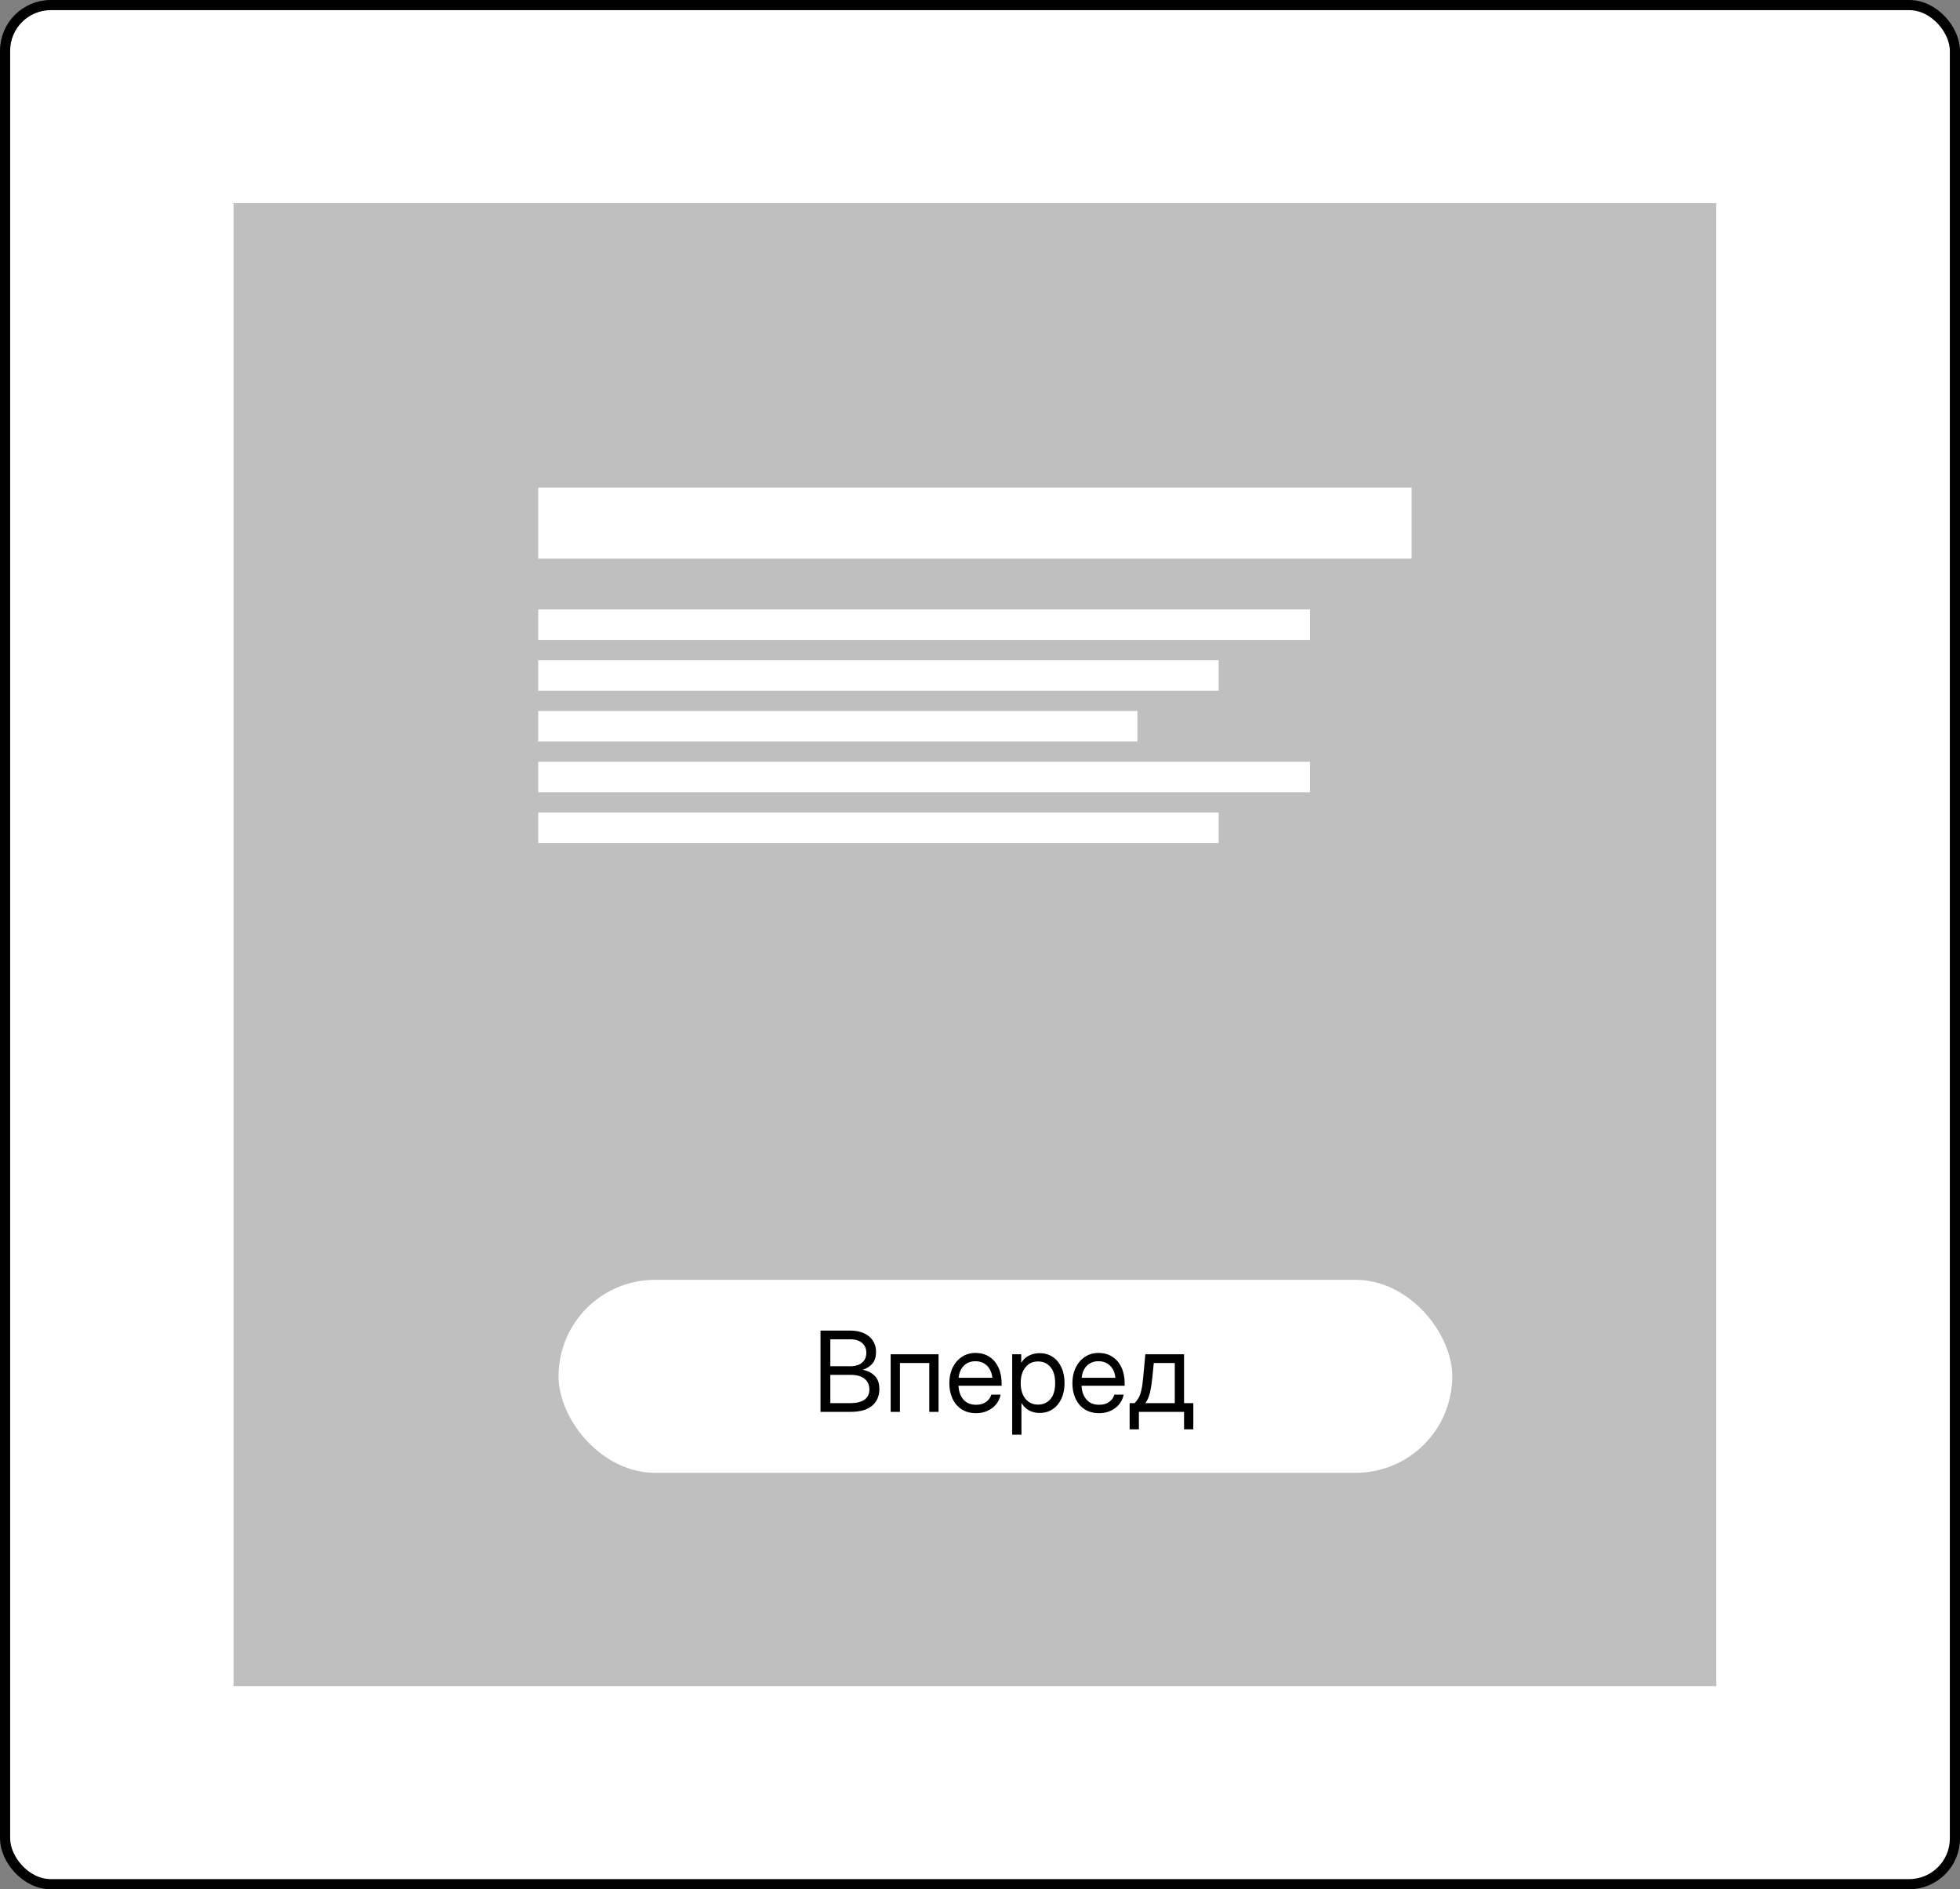 <svg width="193" height="186" viewBox="0 0 193 186" fill="none" xmlns="http://www.w3.org/2000/svg">
<rect x="0" y="0" width="193" height="186" fill="#808080" stroke="none"/>
<rect x="0.5" y="0.5" width="192" height="185" rx="4.5" fill="white"/>
<rect x="0.5" y="0.5" width="192" height="185" rx="4.5" stroke="black"/>
<rect x="23.5" y="20.5" width="145" height="145" fill="#BFBFBF" stroke="#BFBFBF"/>
<rect x="55" y="126" width="88" height="19" rx="9.5" fill="white"/>
<path d="M80.795 139V130.997H83.685C84.487 130.997 85.117 131.189 85.575 131.572C86.034 131.955 86.263 132.472 86.263 133.124C86.263 133.582 86.148 133.951 85.919 134.23C85.69 134.51 85.371 134.717 84.963 134.854V134.864C85.418 134.939 85.803 135.131 86.118 135.439C86.433 135.743 86.59 136.182 86.59 136.755C86.59 137.439 86.354 137.985 85.881 138.393C85.409 138.798 84.691 139 83.728 139H80.795ZM81.762 138.141H83.728C84.333 138.141 84.796 138.028 85.119 137.802C85.445 137.573 85.607 137.236 85.607 136.792C85.607 136.348 85.45 135.999 85.135 135.745C84.82 135.487 84.368 135.358 83.781 135.358H81.762V138.141ZM81.762 134.51H83.722C84.22 134.51 84.608 134.392 84.888 134.155C85.167 133.915 85.307 133.591 85.307 133.183C85.307 132.775 85.167 132.453 84.888 132.216C84.608 131.976 84.22 131.856 83.722 131.856H81.762V134.51ZM92.418 133.328V139H91.505V134.188H88.615V139H87.702V133.328H92.418ZM96.113 139.129C95.558 139.129 95.084 139.002 94.69 138.748C94.3 138.493 94.001 138.144 93.793 137.7C93.585 137.253 93.481 136.744 93.481 136.175C93.481 135.598 93.591 135.086 93.809 134.639C94.028 134.191 94.33 133.84 94.717 133.586C95.103 133.328 95.547 133.199 96.049 133.199C96.575 133.199 97.032 133.325 97.418 133.575C97.805 133.826 98.102 134.175 98.31 134.623C98.521 135.07 98.627 135.588 98.627 136.175V136.427H94.384C94.405 136.982 94.565 137.433 94.862 137.781C95.159 138.128 95.576 138.302 96.113 138.302C96.518 138.302 96.847 138.209 97.102 138.022C97.359 137.836 97.531 137.596 97.617 137.303H98.53C98.459 137.664 98.31 137.983 98.085 138.259C97.859 138.531 97.576 138.744 97.236 138.898C96.899 139.052 96.525 139.129 96.113 139.129ZM94.394 135.643H97.714C97.664 135.145 97.49 134.75 97.193 134.456C96.896 134.162 96.514 134.016 96.049 134.016C95.583 134.016 95.204 134.162 94.91 134.456C94.617 134.75 94.445 135.145 94.394 135.643ZM99.669 141.245V133.328H100.561V134.166H100.571C100.754 133.847 101.006 133.611 101.329 133.457C101.651 133.299 101.996 133.221 102.365 133.221C102.859 133.221 103.291 133.344 103.66 133.591C104.028 133.838 104.315 134.184 104.519 134.628C104.723 135.068 104.825 135.58 104.825 136.164C104.825 136.744 104.723 137.256 104.519 137.7C104.315 138.141 104.028 138.486 103.66 138.737C103.291 138.984 102.859 139.107 102.365 139.107C101.996 139.107 101.66 139.029 101.355 138.871C101.051 138.71 100.797 138.466 100.593 138.141H100.582V141.245H99.669ZM102.226 138.286C102.716 138.286 103.117 138.107 103.429 137.749C103.744 137.387 103.901 136.859 103.901 136.164C103.901 135.469 103.744 134.941 103.429 134.58C103.117 134.218 102.716 134.037 102.226 134.037C101.699 134.037 101.28 134.232 100.969 134.623C100.661 135.009 100.507 135.523 100.507 136.164C100.507 136.805 100.661 137.319 100.969 137.706C101.28 138.092 101.699 138.286 102.226 138.286ZM108.23 139.129C107.675 139.129 107.201 139.002 106.807 138.748C106.417 138.493 106.118 138.144 105.91 137.7C105.702 137.253 105.599 136.744 105.599 136.175C105.599 135.598 105.708 135.086 105.926 134.639C106.145 134.191 106.447 133.84 106.834 133.586C107.221 133.328 107.665 133.199 108.166 133.199C108.692 133.199 109.149 133.325 109.536 133.575C109.922 133.826 110.22 134.175 110.427 134.623C110.639 135.07 110.744 135.588 110.744 136.175V136.427H106.501C106.522 136.982 106.682 137.433 106.979 137.781C107.276 138.128 107.693 138.302 108.23 138.302C108.635 138.302 108.965 138.209 109.219 138.022C109.477 137.836 109.648 137.596 109.734 137.303H110.647C110.576 137.664 110.427 137.983 110.202 138.259C109.976 138.531 109.693 138.744 109.353 138.898C109.016 139.052 108.642 139.129 108.23 139.129ZM106.512 135.643H109.831C109.781 135.145 109.607 134.75 109.31 134.456C109.013 134.162 108.632 134.016 108.166 134.016C107.701 134.016 107.321 134.162 107.027 134.456C106.734 134.75 106.562 135.145 106.512 135.643ZM111.233 140.719V138.141H111.727C111.892 137.969 112.028 137.784 112.135 137.587C112.243 137.39 112.33 137.133 112.398 136.814C112.47 136.495 112.529 136.071 112.576 135.541L112.78 133.328H116.593V138.141H117.506V140.719H116.593V139H112.146V140.719H111.233ZM112.78 138.141H115.68V134.188H113.612L113.478 135.541C113.421 136.125 113.342 136.635 113.242 137.072C113.145 137.509 112.991 137.865 112.78 138.141Z" fill="black"/>
<rect x="53" y="48" width="86" height="7" fill="white"/>
<rect x="53" y="60" width="76" height="3" fill="white"/>
<rect x="53" y="65" width="67" height="3" fill="white"/>
<rect x="53" y="70" width="59" height="3" fill="white"/>
<rect x="53" y="75" width="76" height="3" fill="white"/>
<rect x="53" y="80" width="67" height="3" fill="white"/>
</svg>
